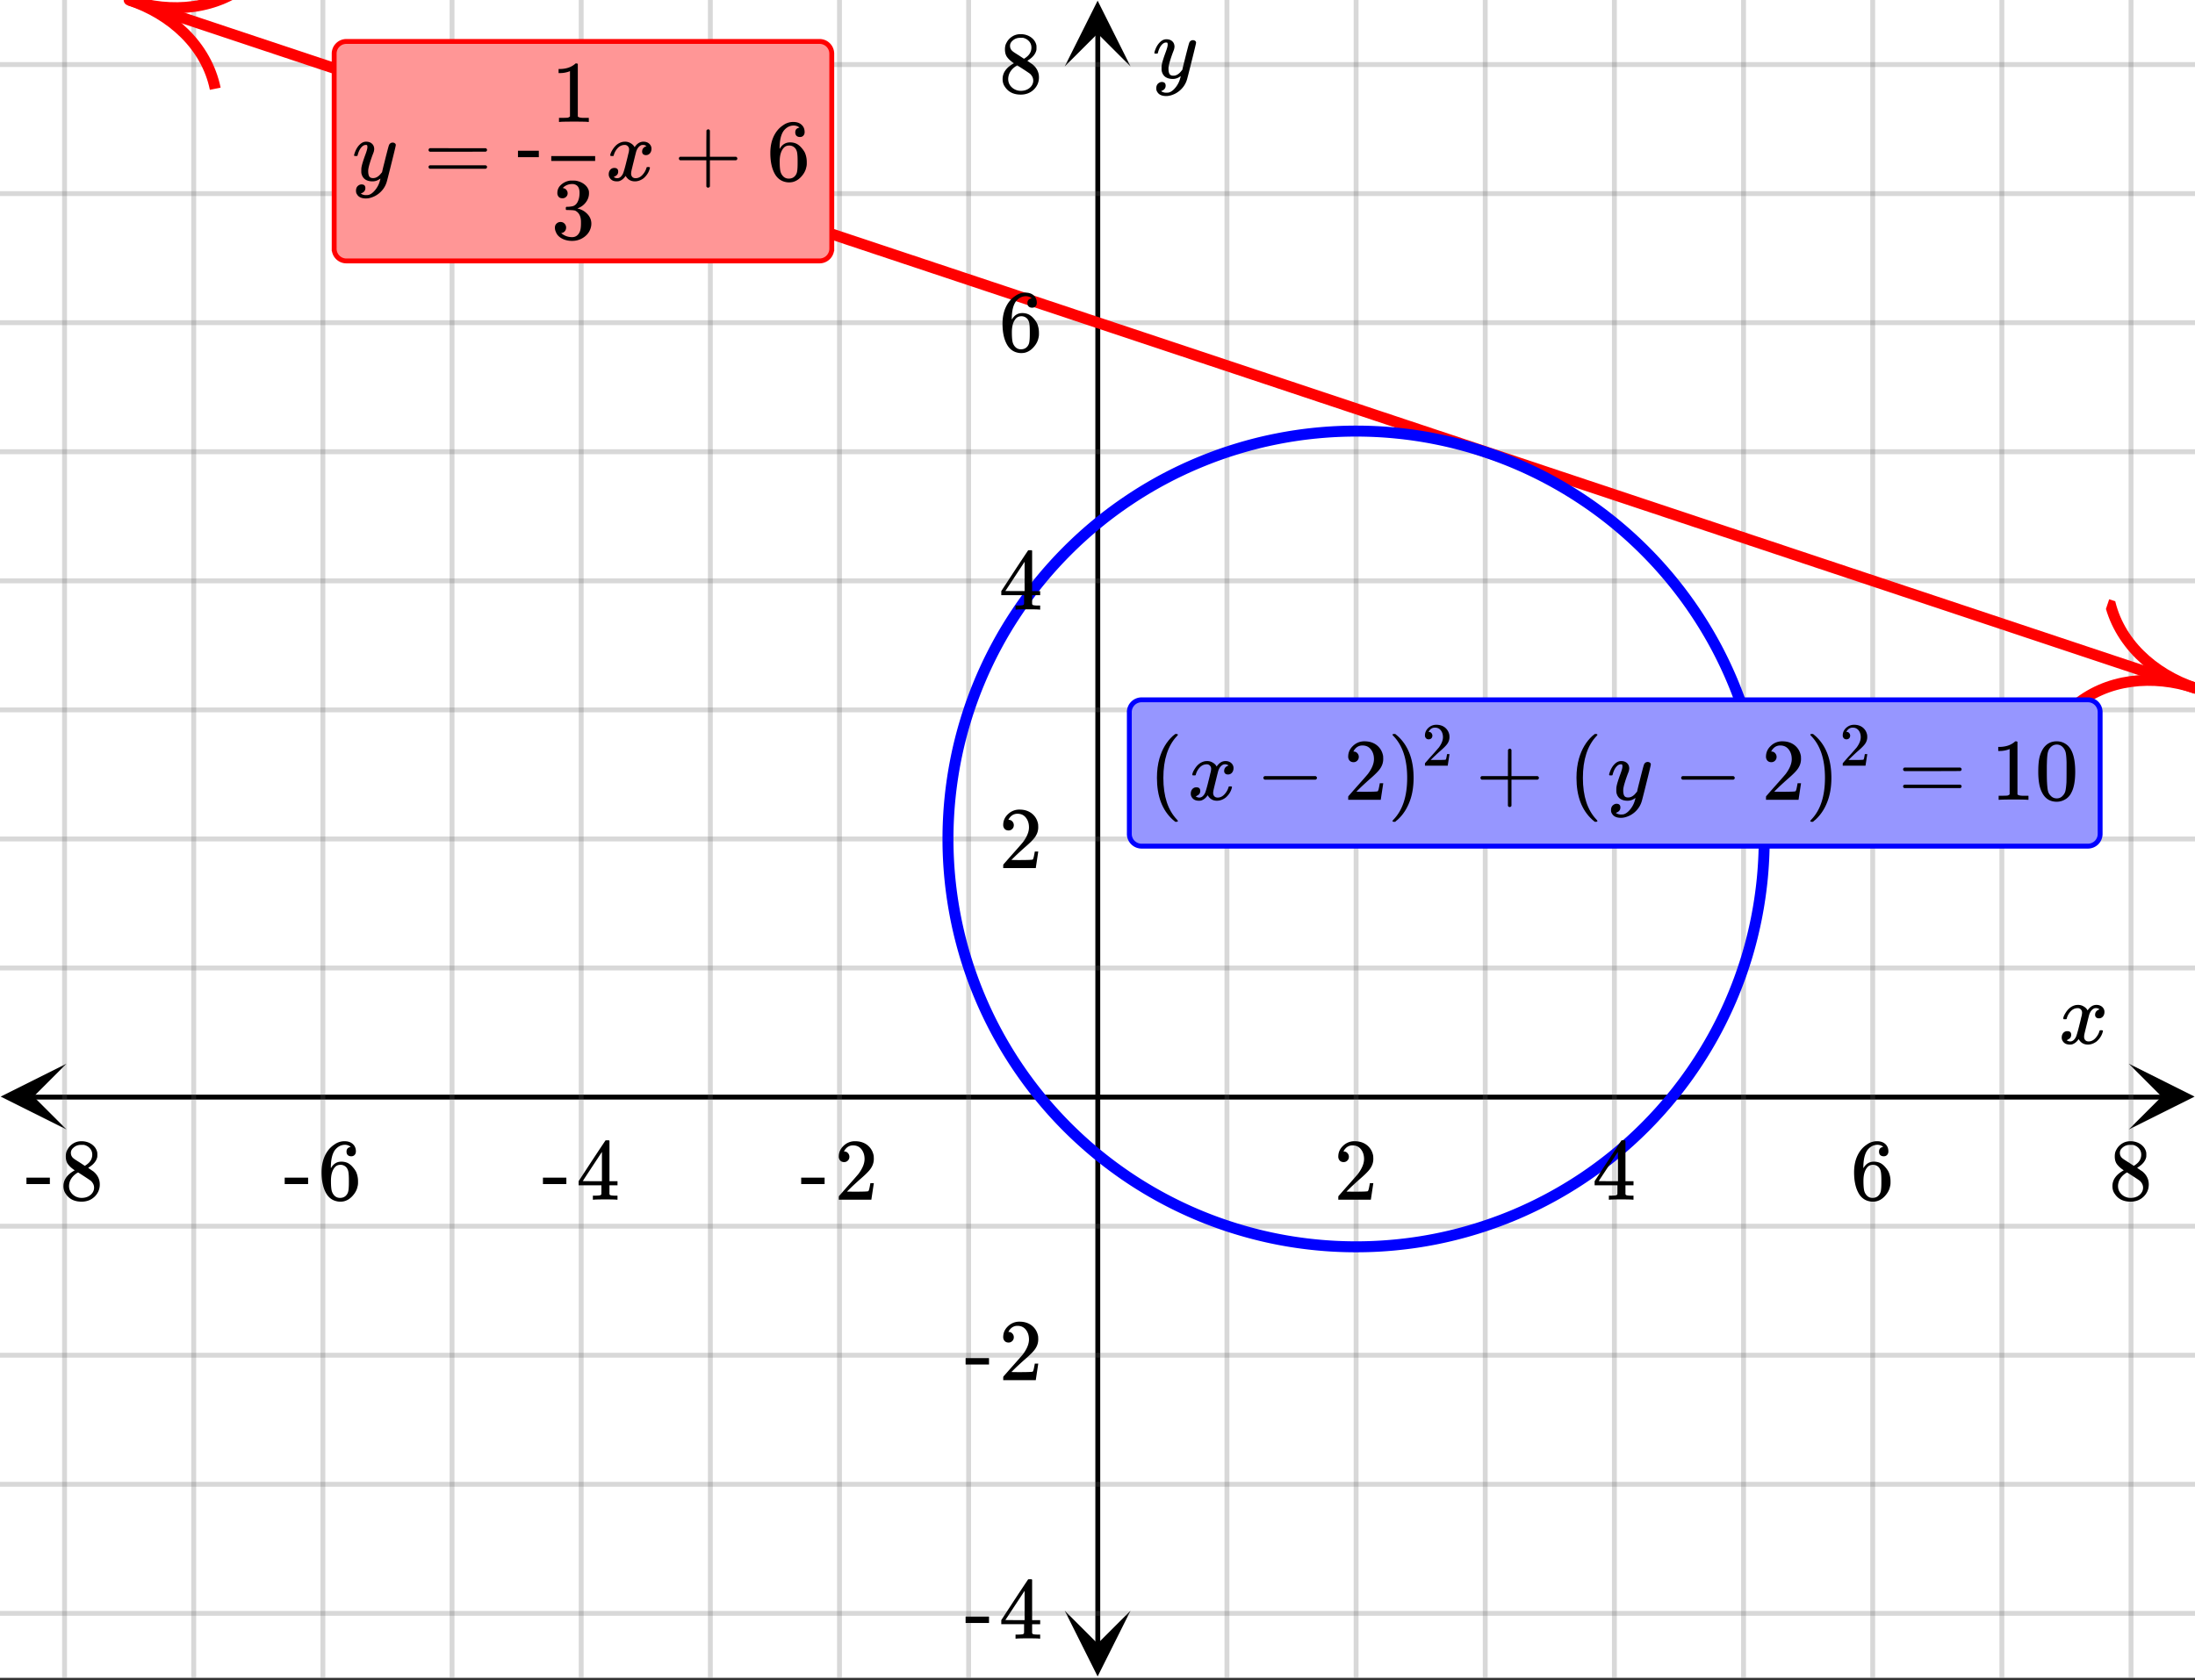 <svg xmlns="http://www.w3.org/2000/svg" xmlns:xlink="http://www.w3.org/1999/xlink" width="449.28" height="344" viewBox="0 0 336.96 258"><rect x="0" y="0" width="336.96" height="258" fill="#333333" stroke="none"/><defs><symbol overflow="visible" id="m"><path d="M.781-3.75C.727-3.8.703-3.848.703-3.89c.031-.25.172-.563.422-.938.414-.633.941-1.004 1.578-1.11.133-.007.235-.015.297-.015.313 0 .598.086.86.25.269.156.46.355.578.594.113-.157.187-.25.218-.282.332-.375.711-.562 1.14-.562.364 0 .661.105.891.312.227.211.344.465.344.766 0 .281-.078.516-.234.703a.776.776 0 0 1-.625.281.64.64 0 0 1-.422-.14.521.521 0 0 1-.156-.39c0-.415.222-.696.672-.845a.58.58 0 0 0-.141-.093.705.705 0 0 0-.39-.094.91.91 0 0 0-.266.031c-.336.149-.586.445-.75.89-.032.075-.164.579-.39 1.516-.231.93-.356 1.45-.376 1.563a1.827 1.827 0 0 0-.047.406c0 .211.063.383.188.516.125.125.289.187.5.187.383 0 .726-.16 1.031-.484.3-.32.508-.676.625-1.063.02-.082.04-.129.063-.14.03-.02.109-.031.234-.031.164 0 .25.039.25.109 0 .012-.012.058-.031.14-.149.563-.461 1.055-.938 1.47-.43.323-.875.484-1.344.484-.625 0-1.101-.282-1.421-.844-.262.406-.594.68-1 .812-.086.02-.2.032-.344.032-.524 0-.89-.188-1.11-.563a.953.953 0 0 1-.14-.531c0-.27.078-.5.234-.688a.798.798 0 0 1 .625-.28c.395 0 .594.187.594.562 0 .336-.164.574-.484.718a.359.359 0 0 1-.063.047l-.078.031c-.012.012-.024.016-.031.016h-.032c0 .031.063.074.188.125a.817.817 0 0 0 .36.078c.32 0 .597-.203.827-.61.102-.163.282-.75.532-1.75.05-.206.109-.437.171-.687.063-.257.11-.457.141-.593.031-.133.05-.211.063-.235a2.86 2.86 0 0 0 .078-.531.678.678 0 0 0-.188-.5.613.613 0 0 0-.484-.203c-.406 0-.762.156-1.063.469a2.562 2.562 0 0 0-.609 1.078c-.012.074-.031.12-.063.14a.752.752 0 0 1-.218.016zm0 0"/></symbol><symbol overflow="visible" id="s"><path d="M6.234-5.813c.125 0 .227.04.313.11.094.062.14.152.14.266 0 .117-.226 1.058-.671 2.828C5.578-.836 5.328.133 5.266.312a3.459 3.459 0 0 1-.688 1.22 3.641 3.641 0 0 1-1.11.874c-.491.239-.945.36-1.359.36-.687 0-1.152-.22-1.39-.657-.094-.125-.14-.304-.14-.53 0-.306.085-.544.265-.72.187-.168.379-.25.578-.25.394 0 .594.188.594.563 0 .332-.157.578-.47.734a.298.298 0 0 1-.062.032.295.295 0 0 0-.078.03c-.011.009-.023.016-.031.016L1.328 2c.031.05.129.11.297.172.133.05.273.078.422.078h.11c.155 0 .273-.012.359-.031.332-.094.648-.324.953-.688A3.69 3.69 0 0 0 4.188.25c.093-.3.14-.477.14-.531 0-.008-.012-.004-.031.015a.358.358 0 0 1-.078.047c-.336.239-.703.36-1.11.36-.46 0-.84-.106-1.14-.313-.293-.219-.48-.531-.563-.937a2.932 2.932 0 0 1-.015-.407c0-.218.007-.382.03-.5.063-.394.266-1.054.61-1.984.196-.531.297-.898.297-1.11a.838.838 0 0 0-.031-.265c-.024-.05-.074-.078-.156-.078h-.063c-.21 0-.406.094-.594.281-.293.293-.511.727-.656 1.297 0 .012-.008.027-.015.047a.188.188 0 0 1-.032.047l-.015.015c-.012.012-.028.016-.047.016h-.36C.305-3.8.281-3.836.281-3.86a.97.97 0 0 1 .047-.203c.188-.625.469-1.113.844-1.468.3-.282.617-.422.953-.422.383 0 .688.105.906.312.227.2.344.485.344.86-.023.168-.04.261-.047.281 0 .055-.07.246-.203.578-.367 1-.586 1.735-.656 2.203a1.857 1.857 0 0 0-.016.297c0 .344.05.61.156.797.114.18.313.266.594.266.207 0 .406-.051.594-.157a1.84 1.84 0 0 0 .422-.328c.093-.101.21-.242.36-.422a32.833 32.833 0 0 1 .25-1.063c.093-.35.175-.687.25-1 .343-1.35.534-2.062.577-2.124a.592.592 0 0 1 .578-.36zm0 0"/></symbol><symbol overflow="visible" id="n"><path d="M1.484-5.781c-.25 0-.449-.078-.593-.235a.872.872 0 0 1-.22-.609c0-.645.243-1.195.735-1.656a2.46 2.46 0 0 1 1.766-.703c.77 0 1.41.21 1.922.625.508.418.82.964.937 1.64.008.168.016.32.016.453 0 .524-.156 1.012-.469 1.47-.25.374-.758.89-1.516 1.546-.324.281-.777.695-1.359 1.234l-.781.766 1.016.016c1.414 0 2.164-.024 2.25-.079.039-.007.085-.101.14-.28.031-.095.094-.4.188-.923v-.03h.53v.03l-.374 2.47V0h-5v-.25c0-.188.008-.29.031-.313.008-.007.383-.437 1.125-1.28.977-1.095 1.61-1.813 1.89-2.157.602-.82.907-1.57.907-2.25 0-.594-.156-1.086-.469-1.484-.312-.407-.746-.61-1.297-.61-.523 0-.945.235-1.265.703-.024.032-.047.079-.078.141a.274.274 0 0 0-.047.078c0 .012.02.016.062.016a.68.68 0 0 1 .547.25.801.801 0 0 1 .219.562c0 .23-.078.422-.235.578a.76.76 0 0 1-.578.235zm0 0"/></symbol><symbol overflow="visible" id="o"><path d="M6.234 0c-.125-.031-.71-.047-1.75-.047-1.074 0-1.671.016-1.796.047h-.126v-.625h.422c.383-.008.618-.031.704-.063a.286.286 0 0 0 .171-.14c.008-.008.016-.25.016-.719v-.672h-3.5v-.625l2.031-3.11A431.58 431.58 0 0 1 4.5-9.108c.02-.008.113-.016.281-.016h.25l.078.078v6.203h1.235v.625H5.109V-.89a.25.25 0 0 0 .079.157c.07.062.328.101.765.109h.39V0zm-2.28-2.844v-4.5L1-2.859l1.469.015zm0 0"/></symbol><symbol overflow="visible" id="p"><path d="M5.031-8.11c-.199-.195-.48-.304-.843-.328-.625 0-1.153.274-1.579.813-.418.586-.625 1.492-.625 2.719L2-4.86l.11-.172c.363-.54.859-.813 1.484-.813.414 0 .781.09 1.094.266a2.6 2.6 0 0 1 .64.547c.219.242.395.492.531.75.196.449.297.933.297 1.453v.234c0 .211-.027.403-.078.578-.105.532-.383 1.032-.828 1.5-.387.407-.82.66-1.297.766a2.688 2.688 0 0 1-.547.047c-.168 0-.32-.016-.453-.047-.668-.125-1.2-.484-1.594-1.078C.83-1.66.563-2.79.563-4.218c0-.97.171-1.817.515-2.548.344-.726.82-1.296 1.438-1.703a2.62 2.62 0 0 1 1.562-.515c.531 0 .953.14 1.266.421.32.282.484.665.484 1.141 0 .23-.07.414-.203.547-.125.137-.297.203-.516.203-.218 0-.398-.062-.53-.187-.126-.125-.188-.301-.188-.532 0-.406.21-.644.64-.718zm-.593 3.235a1.18 1.18 0 0 0-.97-.484c-.335 0-.605.105-.812.312C2.22-4.597 2-3.883 2-2.907c0 .794.05 1.345.156 1.657.094.273.242.5.453.688.22.187.477.28.782.28.457 0 .804-.171 1.046-.515.133-.187.22-.41.25-.672.04-.258.063-.64.063-1.14v-.422c0-.508-.023-.895-.063-1.156a1.566 1.566 0 0 0-.25-.688zm0 0"/></symbol><symbol overflow="visible" id="q"><path d="M2.313-4.516c-.438-.289-.778-.593-1.016-.906-.242-.312-.36-.723-.36-1.234 0-.383.07-.707.22-.969.195-.406.488-.734.874-.984.383-.25.82-.375 1.313-.375.613 0 1.144.164 1.594.484.445.324.722.734.828 1.234.007.055.015.164.015.329 0 .199-.008.328-.015.39-.137.594-.547 1.11-1.235 1.547l-.156.11c.5.343.758.523.781.53.664.544 1 1.215 1 2.016 0 .73-.265 1.356-.797 1.875-.53.508-1.199.766-2 .766C2.254.297 1.441-.11.922-.922c-.23-.32-.344-.71-.344-1.172 0-.976.578-1.785 1.735-2.422zM5-6.922c0-.383-.125-.71-.375-.984a1.69 1.69 0 0 0-.922-.516h-.437c-.48 0-.883.164-1.204.485-.23.21-.343.453-.343.734 0 .387.164.695.5.922.039.043.328.23.86.562l.78.516c.008-.008.067-.047.172-.11a2.95 2.95 0 0 0 .25-.187C4.758-5.883 5-6.36 5-6.922zM1.437-2.109c0 .523.192.96.579 1.312a2.01 2.01 0 0 0 1.359.516c.363 0 .695-.07 1-.219.3-.156.531-.36.688-.61.144-.226.218-.472.218-.734 0-.383-.156-.726-.468-1.031-.075-.07-.45-.328-1.125-.766l-.407-.265C3.133-4 3.02-4.07 2.937-4.125l-.109-.063-.156.079c-.563.367-.938.812-1.125 1.343-.074.243-.11.461-.11.657zm0 0"/></symbol><symbol overflow="visible" id="r"><path d="M.14-2.406v-.985h3.594v.985zm0 0"/></symbol><symbol overflow="visible" id="t"><path d="M.75-4.672c0-.125.063-.219.188-.281H9.53c.133.062.203.156.203.281 0 .094-.062.18-.187.25l-4.281.016H.969C.82-4.457.75-4.546.75-4.672zm0 2.61c0-.133.07-.223.219-.266h8.578a.249.249 0 0 0 .062.047l.063.047c.02.011.035.039.047.078.008.031.015.062.015.094 0 .117-.07.203-.203.265H.937C.813-1.859.75-1.945.75-2.063zm0 0"/></symbol><symbol overflow="visible" id="v"><path d="M.938-3.094C.813-3.164.75-3.258.75-3.375c0-.113.063-.203.188-.266h4.03v-2.015l.016-2.032c.094-.113.18-.171.266-.171.113 0 .203.07.266.203v4.015H9.53c.133.075.203.168.203.282 0 .105-.07.195-.203.265H5.516V.922c-.063.125-.157.187-.282.187-.117 0-.203-.062-.265-.187v-4.016zm0 0"/></symbol><symbol overflow="visible" id="w"><path d="M1.719-6.25c-.25 0-.446-.07-.578-.219a.863.863 0 0 1-.204-.593c0-.508.196-.938.594-1.282a2.566 2.566 0 0 1 1.407-.625h.203c.312 0 .507.008.593.016.301.043.602.137.907.281.593.305.968.727 1.125 1.266.02.093.03.218.03.375 0 .523-.167.996-.5 1.422-.323.418-.73.714-1.218.89-.055.024-.055.04 0 .047.008 0 .05.012.125.031.55.157 1.016.446 1.39.86.376.418.563.89.563 1.422 0 .367-.086.718-.25 1.062-.218.461-.574.84-1.062 1.14-.492.302-1.04.454-1.64.454-.595 0-1.122-.125-1.579-.375-.46-.25-.766-.586-.922-1.016a1.45 1.45 0 0 1-.14-.656c0-.25.082-.453.25-.61a.831.831 0 0 1 .609-.25c.25 0 .453.087.61.25.163.169.25.372.25.61 0 .21-.063.39-.188.547a.768.768 0 0 1-.469.281l-.094.031c.489.407 1.047.61 1.672.61.5 0 .875-.239 1.125-.719.156-.29.234-.742.234-1.36v-.265c0-.852-.292-1.426-.875-1.719-.124-.05-.398-.082-.812-.093l-.563-.016-.046-.031c-.024-.02-.032-.086-.032-.204 0-.113.008-.18.032-.203.03-.03.054-.046.078-.046.25 0 .508-.02.781-.063.395-.05.695-.27.906-.656.207-.395.313-.867.313-1.422 0-.582-.157-.973-.469-1.172a1.131 1.131 0 0 0-.64-.188c-.45 0-.844.122-1.188.36l-.125.094a.671.671 0 0 0-.094.109l-.047.047a.88.88 0 0 0 .094.031c.176.024.328.11.453.266.125.148.188.32.188.515a.715.715 0 0 1-.235.547.76.76 0 0 1-.562.219zm0 0"/></symbol><symbol overflow="visible" id="x"><path d="M5.61 0c-.157-.031-.872-.047-2.141-.047C2.207-.047 1.5-.03 1.344 0h-.157v-.625h.344c.52 0 .86-.008 1.016-.031.07-.008.18-.067.328-.172v-6.969c-.023 0-.059.016-.11.047a4.134 4.134 0 0 1-1.39.25h-.25v-.625h.25c.758-.02 1.39-.188 1.89-.5a2.46 2.46 0 0 0 .422-.313c.008-.03.063-.046.157-.046a.36.36 0 0 1 .234.078v8.078c.133.137.43.203.89.203h.798V0zm0 0"/></symbol><symbol overflow="visible" id="y"><path d="M4.484 3.25c0 .082-.078.125-.234.125h-.172l-.39-.328C2.07 1.578 1.265-.563 1.265-3.375c0-1.094.129-2.094.39-3C2.07-7.789 2.75-8.93 3.688-9.797c.07-.05.144-.11.218-.172.082-.07.14-.117.172-.14h.172c.102 0 .164.015.188.046.03.024.046.047.046.079 0 .03-.046.093-.14.187C2.945-8.317 2.25-6.172 2.25-3.359c0 2.804.695 4.937 2.094 6.406.093.101.14.172.14.203zm0 0"/></symbol><symbol overflow="visible" id="z"><path d="M1.328-3.094c-.137-.07-.203-.164-.203-.281 0-.113.066-.203.203-.266h7.828c.133.075.203.168.203.282 0 .105-.07.195-.203.265zm0 0"/></symbol><symbol overflow="visible" id="A"><path d="M.813-10.094l.046-.015h.297l.375.312C3.156-8.317 3.97-6.176 3.97-3.375c0 1.105-.133 2.105-.39 3C3.16 1.039 2.476 2.18 1.53 3.047c-.062.05-.136.11-.218.172-.075.07-.125.125-.157.156H1a.547.547 0 0 1-.219-.031c-.031-.024-.047-.07-.047-.14.008 0 .063-.06.157-.173C2.285 1.582 2.984-.55 2.984-3.375c0-2.82-.699-4.957-2.093-6.406-.094-.102-.149-.16-.157-.172 0-.07.024-.117.079-.14zm0 0"/></symbol><symbol overflow="visible" id="C"><path d="M1.297-7.89c.5-.727 1.187-1.094 2.062-1.094.657 0 1.227.226 1.72.671.25.243.456.547.624.922.332.75.5 1.778.5 3.079 0 1.398-.195 2.46-.578 3.187-.25.523-.621.902-1.11 1.14a2.534 2.534 0 0 1-1.14.282c-1.031 0-1.79-.473-2.266-1.422-.386-.727-.578-1.79-.578-3.188 0-.832.051-1.519.156-2.062a4.48 4.48 0 0 1 .61-1.516zm3.031-.157a1.24 1.24 0 0 0-.953-.437c-.375 0-.7.148-.969.437-.199.211-.336.465-.406.766-.074.293-.121.797-.14 1.515 0 .063-.008.246-.016.547v.735c0 .855.008 1.453.031 1.796.031.637.082 1.09.156 1.36.07.273.207.508.406.703.25.273.563.406.938.406.363 0 .664-.133.906-.406.196-.195.332-.43.407-.703.07-.27.128-.723.171-1.36.008-.343.016-.94.016-1.796v-.735-.547c-.023-.718-.07-1.222-.14-1.515-.075-.301-.212-.555-.407-.766zm0 0"/></symbol><symbol overflow="visible" id="u"><path d="M3.453-3.578H.25v-.985h3.203zm0 0"/></symbol><symbol overflow="visible" id="B"><path d="M1.031-4.047a.51.51 0 0 1-.406-.172.594.594 0 0 1-.156-.422c0-.445.172-.832.515-1.156.344-.32.754-.484 1.235-.484.539 0 .988.148 1.344.437.351.293.57.672.656 1.14.008.118.015.22.015.313 0 .368-.109.711-.328 1.032-.18.261-.531.62-1.062 1.078-.23.199-.547.492-.953.875l-.547.531h.718c.989 0 1.516-.016 1.579-.047.02 0 .05-.062.093-.187.02-.07.063-.286.125-.641v-.031h.375v.031L3.97-.031V0h-3.5v-.172c0-.133.004-.207.015-.219.008-.007.274-.312.797-.906a52.339 52.339 0 0 0 1.328-1.5c.414-.57.625-1.098.625-1.578 0-.414-.109-.766-.328-1.047-.219-.281-.523-.422-.906-.422-.367 0-.664.168-.89.5l-.048.094c-.023.031-.03.055-.03.063h.046c.156 0 .281.058.375.171a.6.6 0 0 1 .156.407.594.594 0 0 1-.156.406.569.569 0 0 1-.422.156zm0 0"/></symbol><clipPath id="a"><path d="M0 0h336.96v257.617H0zm0 0"/></clipPath><clipPath id="b"><path d="M.102 163.336H10.21v10.105H.1zm0 0"/></clipPath><clipPath id="c"><path d="M326.79 163.336h10.108v10.105H326.79zm0 0"/></clipPath><clipPath id="d"><path d="M9 0h319v257.617H9zm0 0"/></clipPath><clipPath id="e"><path d="M163.445 247.328h10.11v10.106h-10.11zm0 0"/></clipPath><clipPath id="f"><path d="M163.445.102h10.11v10.105h-10.11zm0 0"/></clipPath><clipPath id="g"><path d="M0 9h336.96v240H0zm0 0"/></clipPath><clipPath id="h"><path d="M18 0h318.96v107H18zm0 0"/></clipPath><clipPath id="i"><path d="M10 0h39v24H10zm0 0"/></clipPath><clipPath id="j"><path d="M22.594-8.309l35.968 11.98L46.578 39.63 10.61 27.649zm0 0"/></clipPath><clipPath id="k"><path d="M311 92h25.96v27H311zm0 0"/></clipPath><clipPath id="l"><path d="M323.785 92.02l35.969 11.984-11.988 35.953-35.97-11.98zm0 0"/></clipPath></defs><g clip-path="url(#a)" fill="#fff"><path d="M0 0h337v257.617H0zm0 0"/><path d="M0 0h337v257.617H0zm0 0"/></g><path d="M6.75 224.925h436.5" transform="scale(.749 .749)" fill="none" stroke="#000"/><g clip-path="url(#b)"><path d="M10.21 163.336L.103 168.39l10.109 5.05-5.055-5.05zm0 0"/></g><g clip-path="url(#c)"><path d="M326.79 163.336l10.108 5.055-10.109 5.05 5.055-5.05zm0 0"/></g><g clip-path="url(#d)"><path d="M251.472 0v343.999M277.943 0v343.999M304.409 0v343.999M330.881 0v343.999M357.352 0v343.999M383.824 0v343.999M410.295 0v343.999M436.767 0v343.999M198.528 0v343.999M172.057 0v343.999M145.591 0v343.999M119.119 0v343.999M92.648 0v343.999M66.176 0v343.999M39.705 0v343.999M13.233 0v343.999" transform="scale(.749 .749)" fill="none" stroke-linecap="round" stroke-linejoin="round" stroke="#666" stroke-opacity=".251"/></g><path d="M225 337.253V6.752" transform="scale(.749 .749)" fill="none" stroke="#000"/><g clip-path="url(#e)"><path d="M163.445 247.328l5.055 10.106 5.055-10.106-5.055 5.055zm0 0"/></g><g clip-path="url(#f)"><path d="M163.445 10.207L168.5.102l5.055 10.105-5.055-5.05zm0 0"/></g><g clip-path="url(#g)"><path d="M0 198.461h450M0 172.002h450M0 145.538h450M0 119.078h450M0 92.616h450M0 66.155h450M0 39.691h450M0 13.232h450M0 251.385h450M0 277.844h450M0 304.308h450M0 330.767h450" transform="scale(.749 .749)" fill="none" stroke-linecap="round" stroke-linejoin="round" stroke="#666" stroke-opacity=".251"/></g><g clip-path="url(#h)"><path d="M26.472 0l2.842.95 2.843.944 2.843.95 2.843.944 2.842.95 2.843.944 2.838.95 2.842.944 2.843.95 2.843.944 2.843.95 2.842.944 2.843.95 2.843.944 2.843.95 2.842.944 5.686 1.9 2.843.944 2.842.95 2.843.944 2.843.95 2.843.944 2.842.95 2.843.944 2.838.95 2.842.944 2.843.95 2.843.944 2.843.95 2.842.944 2.843.95 2.843.944 5.685 1.9 2.843.944 2.843.95 2.843.944 2.842.95 2.843.944 2.843.95 2.843.944 2.842.95 2.843.944 2.838.95 2.843.944 2.842.95 2.843.944 2.843.95 2.843.944 5.685 1.9 2.843.944 2.843.95 2.842.944 2.843.95 2.843.944 2.843.95 2.842.944 2.843.95 2.843.944 2.843.95 2.842.944 2.838.95 2.843.944 2.842.95 2.843.944 5.686 1.9 2.842.944 2.843.95 2.843.944 2.843.95 2.842.944 2.843.95 2.843.944 2.843.95 2.842.944 2.843.95 2.843.944 2.843.95 2.842.944 2.838.95 2.843.944 5.685 1.899 2.843.944 2.843.95 2.842.944 2.843.95 2.843.945 2.843.95 2.842.944 2.843.95 2.843.944 2.843.95 2.842.944 2.843.95 2.843.944 2.843.95 2.843.944 2.837.95 2.843.949 2.843.944 2.842.95 2.843.944 2.843.95 2.843.944 2.842.95 2.843.944 2.843.95 2.843.944 2.842.95 2.843.944 2.843.95 2.843.945 2.842.95 2.843.944 5.686 1.899 2.837.944 2.843.95 2.843.944 2.842.95 2.843.944 2.843.95 2.843.944 2.842.95 2.843.944 2.843.95 2.843.944 2.842.95 2.843.944 2.843.95 2.843.944 5.685 1.9 2.843.944 2.843.95 2.837.944 2.843.95 2.843.944 2.842.95 2.843.944 2.843.95 2.843.944 2.843.95 2.842.944 2.843.95" transform="scale(.749 .749)" fill="none" stroke-width="2.25" stroke-linecap="round" stroke-linejoin="round" stroke="red"/></g><g clip-path="url(#i)"><g clip-path="url(#j)"><path d="M0 5.2c4.04 0 7.99 1.72 9.999 5.19m0-10.39C7.991 3.47 4.04 5.2 0 5.2" transform="matrix(1.599 .533 -.533 1.598 22.593 -8.31)" fill="none" stroke="red"/></g></g><g clip-path="url(#k)"><g clip-path="url(#l)"><path d="M10 5.2c-4.04 0-7.99 1.72-10 5.19M0 0c2.01 3.47 5.96 5.2 10 5.2" transform="matrix(1.599 .533 -.533 1.598 323.784 92.02)" fill="none" stroke="red"/></g></g><path d="M361.588 172.002c0 2.734-.136 5.468-.402 8.192a85.074 85.074 0 0 1-1.205 8.119 85.387 85.387 0 0 1-1.992 7.962 84.438 84.438 0 0 1-6.275 15.142 83.475 83.475 0 0 1-4.225 7.038 82.45 82.45 0 0 1-4.888 6.59 83.348 83.348 0 0 1-11.595 11.594 83.799 83.799 0 0 1-6.593 4.89 84.258 84.258 0 0 1-14.459 7.727 85.141 85.141 0 0 1-7.73 2.76 83.837 83.837 0 0 1-7.965 1.998 83.46 83.46 0 0 1-8.122 1.2 82.611 82.611 0 0 1-8.194.402c-2.744 0-5.477-.13-8.2-.402a83.46 83.46 0 0 1-8.121-1.2 83.34 83.34 0 0 1-7.96-1.998 83.06 83.06 0 0 1-15.153-6.272 84.258 84.258 0 0 1-7.041-4.216 84.78 84.78 0 0 1-6.593-4.889 84.444 84.444 0 0 1-6.082-5.51 83.736 83.736 0 0 1-18.131-27.132 83.804 83.804 0 0 1-4.762-15.684 85.074 85.074 0 0 1-1.205-8.12 84.278 84.278 0 0 1-.402-8.19c0-2.74.136-5.474.402-8.198a85.074 85.074 0 0 1 1.205-8.119 83.307 83.307 0 0 1 1.997-7.957 82.508 82.508 0 0 1 2.765-7.727 83.014 83.014 0 0 1 3.51-7.42 82.87 82.87 0 0 1 4.22-7.038 83.348 83.348 0 0 1 10.4-12.669 83.307 83.307 0 0 1 6.083-5.515 83.397 83.397 0 0 1 6.593-4.884 83.014 83.014 0 0 1 14.464-7.727 82.546 82.546 0 0 1 7.73-2.766 81.78 81.78 0 0 1 7.96-1.993 81.907 81.907 0 0 1 8.121-1.205 82.638 82.638 0 0 1 8.2-.402c2.738 0 5.472.13 8.194.402 2.728.266 5.436.668 8.122 1.205a83.624 83.624 0 0 1 30.154 12.486 82.448 82.448 0 0 1 6.593 4.884 82.241 82.241 0 0 1 6.082 5.515 83.348 83.348 0 0 1 10.4 12.669 84.315 84.315 0 0 1 4.226 7.038 84.438 84.438 0 0 1 6.275 15.147 84.873 84.873 0 0 1 1.992 7.957c.532 2.687.934 5.39 1.205 8.12.266 2.723.402 5.457.402 8.196zm0 0" transform="scale(.749 .749)" fill="none" stroke-width="2.25" stroke="#00f"/><use xlink:href="#m" x="316.031" y="160.262"/><use xlink:href="#n" x="204.774" y="184.227"/><use xlink:href="#o" x="244.419" y="184.227"/><use xlink:href="#p" x="284.063" y="184.227"/><use xlink:href="#q" x="323.707" y="184.227"/><use xlink:href="#r" x="122.853" y="184.227"/><use xlink:href="#n" x="128.095" y="184.227"/><use xlink:href="#r" x="83.209" y="184.227"/><use xlink:href="#o" x="88.451" y="184.227"/><use xlink:href="#r" x="43.564" y="184.227"/><use xlink:href="#p" x="48.806" y="184.227"/><use xlink:href="#r" x="3.92" y="184.227"/><use xlink:href="#q" x="9.162" y="184.227"/><use xlink:href="#s" x="176.925" y="11.982"/><use xlink:href="#n" x="153.335" y="133.302"/><use xlink:href="#o" x="153.335" y="93.611"/><use xlink:href="#p" x="153.335" y="53.92"/><use xlink:href="#q" x="153.335" y="14.229"/><use xlink:href="#r" x="148.093" y="211.936"/><use xlink:href="#n" x="153.335" y="211.936"/><use xlink:href="#r" x="148.093" y="251.627"/><use xlink:href="#o" x="153.335" y="251.627"/><path d="M51.3 38.191V8.238a1.856 1.856 0 0 1 .547-1.324 1.856 1.856 0 0 1 1.325-.547h72.64a1.856 1.856 0 0 1 1.324.547 1.889 1.889 0 0 1 .55 1.324l.002 29.953a1.889 1.889 0 0 1-.551 1.325 1.856 1.856 0 0 1-.606.406c-.23.098-.468.144-.718.144H53.172a1.856 1.856 0 0 1-1.324-.55 1.816 1.816 0 0 1-.407-.606 1.885 1.885 0 0 1-.14-.719zm0 0" fill="#ff9696" stroke="red" stroke-width=".749"/><use xlink:href="#s" x="54.072" y="27.709"/><use xlink:href="#t" x="65.036" y="27.709"/><use xlink:href="#u" x="79.265" y="27.709"/><use xlink:href="#m" x="92.979" y="27.709"/><use xlink:href="#v" x="103.464" y="27.709"/><use xlink:href="#w" x="84.624" y="36.696"/><path d="M84.625 23.965h6.738v.75h-6.738zm0 0"/><use xlink:href="#x" x="84.624" y="18.722"/><use xlink:href="#p" x="117.693" y="27.709"/><path d="M173.367 128.059v-18.723c0-.246.047-.484.145-.715.093-.23.23-.43.406-.605.172-.176.375-.313.605-.407.23-.097.47-.144.715-.144h145.285a1.856 1.856 0 0 1 1.324.55 1.884 1.884 0 0 1 .55 1.32l.001 18.724a1.889 1.889 0 0 1-.55 1.324 1.889 1.889 0 0 1-1.324.55H175.237a1.884 1.884 0 0 1-1.726-1.156 1.818 1.818 0 0 1-.145-.718zm0 0" fill="#9696ff" stroke="#00f" stroke-width=".749"/><use xlink:href="#y" x="176.34" y="122.818"/><use xlink:href="#m" x="182.331" y="122.818"/><use xlink:href="#z" x="192.815" y="122.818"/><use xlink:href="#n" x="206.295" y="122.818"/><use xlink:href="#A" x="213.035" y="122.818"/><use xlink:href="#v" x="226.515" y="122.818"/><use xlink:href="#B" x="218.278" y="117.576"/><use xlink:href="#y" x="240.744" y="122.818"/><use xlink:href="#s" x="246.735" y="122.818"/><use xlink:href="#z" x="256.951" y="122.818"/><use xlink:href="#n" x="270.431" y="122.818"/><use xlink:href="#A" x="277.171" y="122.818"/><use xlink:href="#t" x="291.4" y="122.818"/><use xlink:href="#B" x="282.413" y="117.576"/><use xlink:href="#x" x="305.629" y="122.818"/><use xlink:href="#C" x="312.369" y="122.818"/></svg>